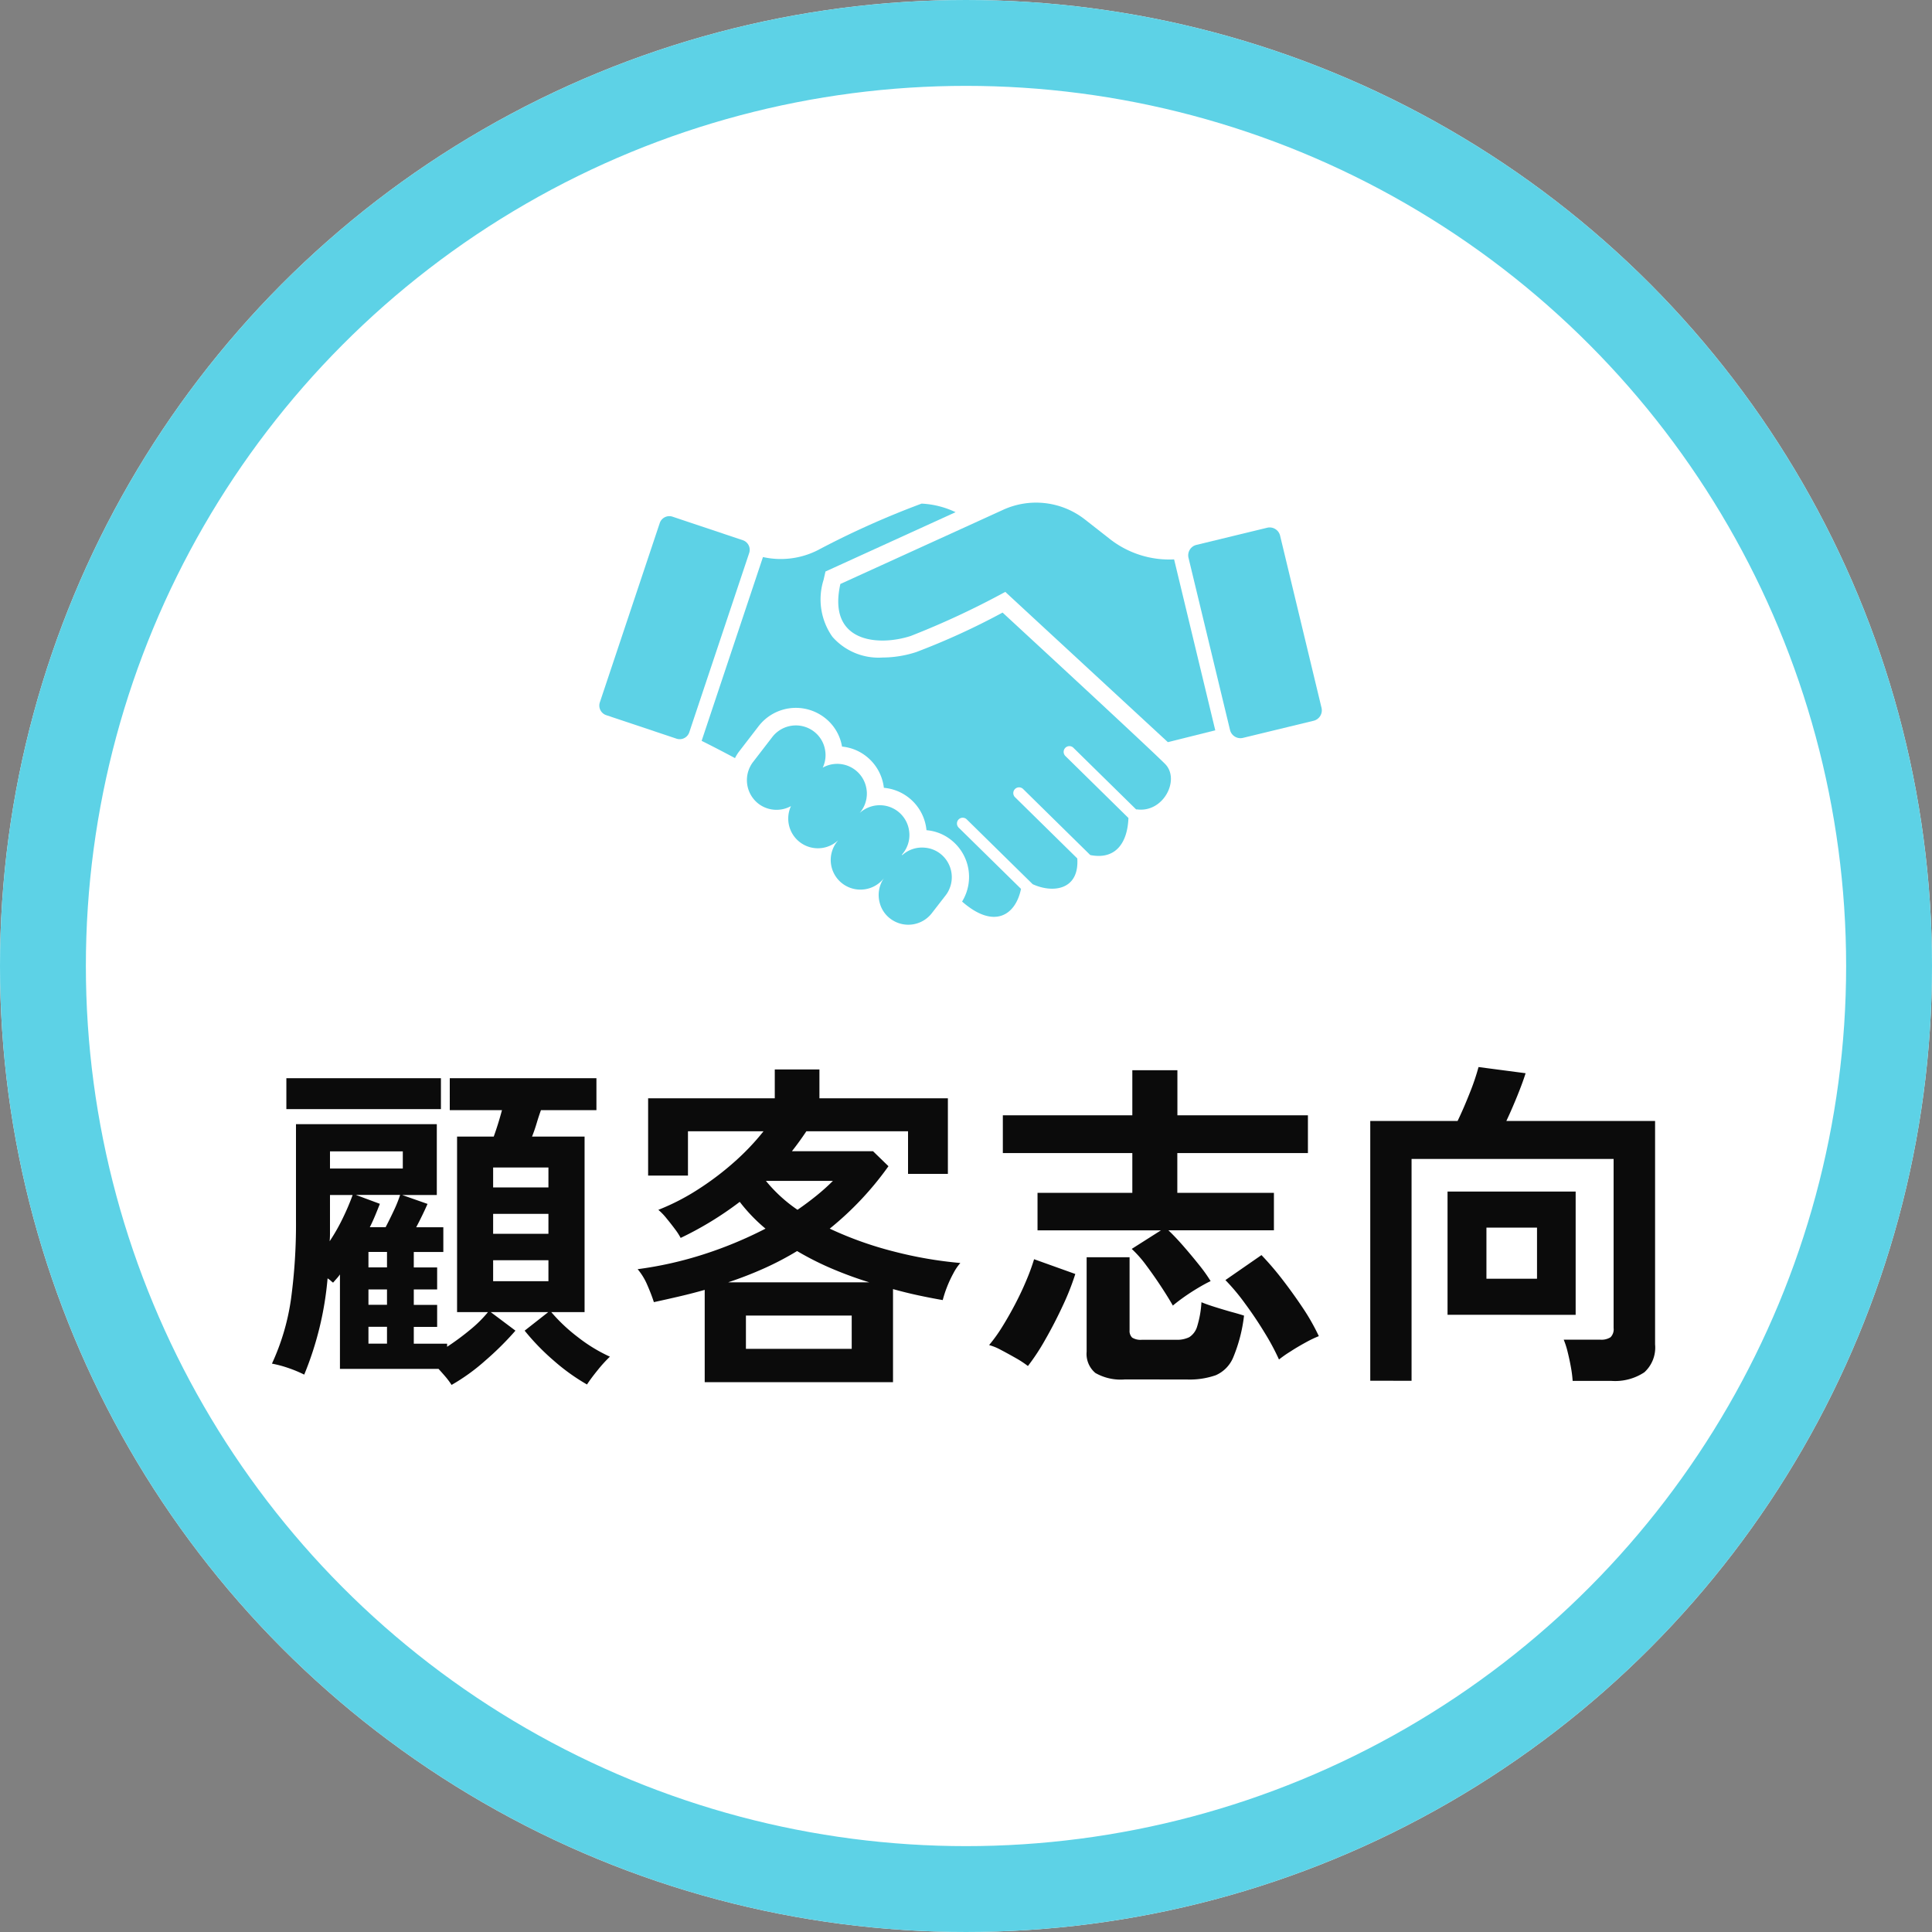 <svg xmlns="http://www.w3.org/2000/svg" xmlns:xlink="http://www.w3.org/1999/xlink" width="90" height="90" viewBox="0 0 90 90">
  <rect x="0" y="0" width="90" height="90" fill="#808080" stroke="none"/>
  <defs>
    <clipPath id="clip-path">
      <rect id="Rectangle_5439" data-name="Rectangle 5439" width="33.659" height="19.664" fill="#5dd2e6"/>
    </clipPath>
  </defs>
  <g id="Group_1095" data-name="Group 1095" transform="translate(-231 -1391)">
    <g id="Ellipse_5378" data-name="Ellipse 5378" transform="translate(231 1391)" fill="#fff" stroke="#5dd2e6" stroke-width="4">
      <circle cx="45" cy="45" r="45" stroke="none"/>
      <circle cx="45" cy="45" r="43" fill="none"/>
    </g>
    <path id="Path_6065" data-name="Path 6065" d="M-24.464,1.248A3.6,3.6,0,0,0-24.736.88Q-24.9.688-25.072.5h-4.592V-3.9a1.594,1.594,0,0,1-.152.192q-.088.1-.168.192-.064-.048-.12-.1a1,1,0,0,0-.136-.1A15.163,15.163,0,0,1-31.328.768,5.994,5.994,0,0,0-32.08.456a5.287,5.287,0,0,0-.752-.2,10.725,10.725,0,0,0,.888-3.008,25.9,25.9,0,0,0,.232-3.68V-10.9h6.56v3.3h-1.616l1.184.416q-.112.256-.248.536t-.28.552h1.264v1.152h-1.376v.72h1.088V-3.2h-1.088v.72h1.088v1.024h-1.088v.784h1.552v.144A12.083,12.083,0,0,0-23.6-1.32a5.8,5.8,0,0,0,.832-.824h-1.44V-10.32H-22.5q.208-.576.384-1.232h-2.432V-13.04h6.832v1.488H-20.3q-.1.272-.2.608t-.216.624h2.448v8.176h-1.552A7.946,7.946,0,0,0-18.568-.968a7.363,7.363,0,0,0,1.48.9,6.372,6.372,0,0,0-.568.624q-.312.384-.5.672A9.492,9.492,0,0,1-19.7.12a10.722,10.722,0,0,1-1.36-1.4l1.1-.864H-22.64l1.152.864A13.978,13.978,0,0,1-22.9.12,9.188,9.188,0,0,1-24.464,1.248ZM-32.16-11.6v-1.44h7.2v1.44Zm2.032,2.768h3.392v-.8h-3.392Zm7.6,5.248h2.576V-4.56h-2.576Zm0-2.208h2.576V-6.72h-2.576Zm0-2.16h2.576V-8.88h-2.576ZM-28.272-6.1h.736q.192-.368.376-.76a6.148,6.148,0,0,0,.3-.744h-2.064l1.12.416q-.1.256-.216.536T-28.272-6.1Zm-1.872.656a8.916,8.916,0,0,0,.624-1.1A10.994,10.994,0,0,0-29.072-7.6h-1.056v1.808Q-30.128-5.616-30.144-5.44Zm1.808,4.768h.864v-.784h-.864Zm0-1.808h.864V-3.2h-.864Zm0-1.744h.864v-.72h-.864ZM-12.672,1.12v-4.3q-.56.16-1.16.3t-1.208.272q-.112-.352-.3-.784a2.915,2.915,0,0,0-.456-.752,17.435,17.435,0,0,0,3.1-.7A18.845,18.845,0,0,0-9.84-6.032a7.809,7.809,0,0,1-1.2-1.248A15.688,15.688,0,0,1-13.792-5.6a2.94,2.94,0,0,0-.264-.408q-.184-.248-.392-.5a2.8,2.8,0,0,0-.384-.4,10.515,10.515,0,0,0,1.9-.984,13.463,13.463,0,0,0,1.7-1.3,11.363,11.363,0,0,0,1.3-1.376h-3.52v2.064h-1.856v-3.6h5.9v-1.344h2.08v1.344h5.984v3.52H-3.2v-1.984H-7.936q-.16.24-.328.472t-.344.456h3.776l.72.7A14.639,14.639,0,0,1-6.848-6.032,16.718,16.718,0,0,0-3.864-4.968a18.945,18.945,0,0,0,3.1.536,2.481,2.481,0,0,0-.328.488,5.48,5.48,0,0,0-.3.648,5.323,5.323,0,0,0-.192.592q-.576-.1-1.152-.224T-3.9-3.216V1.12Zm1.92-1.552h4.928V-1.984h-4.928Zm-.816-3.1h6.56a18.089,18.089,0,0,1-1.728-.632,13.749,13.749,0,0,1-1.632-.824A14,14,0,0,1-9.9-4.184,17.663,17.663,0,0,1-11.568-3.536Zm3.216-3.376q.464-.32.88-.656A9.736,9.736,0,0,0-6.7-8.256h-3.12A6.91,6.91,0,0,0-8.352-6.912ZM9.136-2.448q-.208-.368-.544-.88t-.7-1a5.366,5.366,0,0,0-.672-.76l1.36-.864H2.832V-7.7H7.248V-9.552H1.216v-1.76H7.248v-2.1h2.1v2.1h6.08v1.76H9.344V-7.7h4.5v1.744H8.928q.336.32.712.752t.72.864a7.2,7.2,0,0,1,.536.752q-.24.112-.576.312t-.656.424Q9.344-2.624,9.136-2.448ZM6.912.992a2.381,2.381,0,0,1-1.384-.3A1.156,1.156,0,0,1,5.12-.3V-4.7h2V-1.3a.434.434,0,0,0,.12.344.757.757,0,0,0,.472.1H9.28A1.275,1.275,0,0,0,9.9-.976a.887.887,0,0,0,.368-.5,4.707,4.707,0,0,0,.2-1.128q.24.1.608.216t.744.224q.376.1.632.184a7.226,7.226,0,0,1-.5,1.936,1.554,1.554,0,0,1-.816.84,3.7,3.7,0,0,1-1.328.2ZM14.08.064a10.88,10.88,0,0,0-.664-1.24q-.424-.7-.912-1.36a9.594,9.594,0,0,0-.92-1.1L13.264-4.8a13.947,13.947,0,0,1,.968,1.128q.5.648.96,1.336a9.922,9.922,0,0,1,.744,1.312,5.137,5.137,0,0,0-.624.3q-.368.2-.7.416A5.472,5.472,0,0,0,14.08.064Zm-11.7.3a4.714,4.714,0,0,0-.576-.376q-.352-.2-.688-.376A2.445,2.445,0,0,0,.576-.608a7.072,7.072,0,0,0,.6-.832q.312-.5.608-1.064t.528-1.12a9.684,9.684,0,0,0,.36-.984l1.92.688A11.979,11.979,0,0,1,4-2.424Q3.616-1.6,3.184-.848A10.029,10.029,0,0,1,2.384.368Zm15.952.688v-12.1H22.4q.272-.56.56-1.288a10.766,10.766,0,0,0,.416-1.224l2.192.288q-.128.416-.384,1.048t-.512,1.176H31.6V-.64a1.556,1.556,0,0,1-.5,1.3,2.464,2.464,0,0,1-1.544.4H27.76a5.524,5.524,0,0,0-.08-.632q-.064-.36-.152-.712a3.893,3.893,0,0,0-.184-.576h1.7a.794.794,0,0,0,.48-.112.525.525,0,0,0,.144-.432V-9.28H20.256V1.056Zm3.6-3.072V-7.76H27.9v5.744ZM23.744-3.7H26.1V-6.08H23.744Z" transform="translate(276.5 1454.267)" fill="#0b0b0b"/>
    <g id="Group_1094" data-name="Group 1094" transform="translate(258.922 1414.415)">
      <g id="Group_1093" data-name="Group 1093">
        <g id="Group_1092" data-name="Group 1092" clip-path="url(#clip-path)">
          <path id="Path_5662" data-name="Path 5662" d="M126.441,15.312h0l-2.93-2.879a.265.265,0,0,0-.379,0,.268.268,0,0,0,0,.378l2.94,2.89v0c-.046,1.2-.628,1.955-1.778,1.726h0l-3.129-3.077a.27.27,0,0,0-.381.005.267.267,0,0,0,.005.378l2.9,2.852v0c.1,1.474-1.136,1.633-2.078,1.2h0l-3.07-3.018a.268.268,0,0,0-.378,0,.271.271,0,0,0,0,.382l2.905,2.854c-.252,1.227-1.252,1.9-2.745.591a2.192,2.192,0,0,0-.526-2.881,2.116,2.116,0,0,0-1.133-.443l-.008-.075a2.188,2.188,0,0,0-1.977-1.9,2.181,2.181,0,0,0-.837-1.48,2.145,2.145,0,0,0-1.112-.44,2.142,2.142,0,0,0-.816-1.351,2.192,2.192,0,0,0-3.07.4l-.9,1.168a1.95,1.95,0,0,0-.2.32c-.608-.327-1.206-.631-1.554-.805l2.857-8.561a3.819,3.819,0,0,0,2.53-.309,40.492,40.492,0,0,1,4.861-2.181,4.145,4.145,0,0,1,1.582.4l-6.061,2.763-.089.39a3.021,3.021,0,0,0,.411,2.65,2.858,2.858,0,0,0,2.337.967,5.107,5.107,0,0,0,1.571-.255,32.95,32.95,0,0,0,4.02-1.839l1.676,1.549s5.1,4.71,5.892,5.5c.722.722-.075,2.307-1.332,2.116" transform="translate(-101.427 -1.011)" fill="#5dd2e6"/>
          <path id="Path_5663" data-name="Path 5663" d="M162.267,237.514a1.351,1.351,0,0,0-.714-.277,1.371,1.371,0,0,0-1.055.346.151.151,0,0,0-.021-.013l.067-.086a1.367,1.367,0,0,0,.287-.841,1.171,1.171,0,0,0-.008-.137,1.378,1.378,0,0,0-1.238-1.241,1.39,1.39,0,0,0-1.069.354l.048-.062a1.381,1.381,0,0,0,.285-.841,1.017,1.017,0,0,0-.013-.18,1.38,1.38,0,0,0-2.044-1.028,1.348,1.348,0,0,0,.132-.583,1.447,1.447,0,0,0-.038-.322,1.366,1.366,0,0,0-.5-.776,1.387,1.387,0,0,0-1.939.25l-.9,1.168a1.235,1.235,0,0,0-.132.209,1.39,1.39,0,0,0,.381,1.732,1.366,1.366,0,0,0,.626.269,1.394,1.394,0,0,0,.892-.156,1.39,1.39,0,0,0-.091.9,1.38,1.38,0,0,0,1.206,1.058,1.384,1.384,0,0,0,1.08-.363l-.054.07a1.38,1.38,0,0,0,1.155,2.224,1.375,1.375,0,0,0,1.037-.537,1.383,1.383,0,0,0-.2,1.152,1.34,1.34,0,0,0,.489.736,1.385,1.385,0,0,0,1.939-.252l.645-.832a1.226,1.226,0,0,0,.161-.271,1.369,1.369,0,0,0,.124-.569,1.388,1.388,0,0,0-.537-1.1" transform="translate(-146.389 -221.163)" fill="#5dd2e6"/>
          <path id="Path_5664" data-name="Path 5664" d="M263.846,2.649l1.916,7.957-2.209.551-5.8-5.36L255.98,4.157a38.559,38.559,0,0,1-4.4,2.052c-1.493.489-3.9.325-3.282-2.42L254.68.881l1.208-.551a3.691,3.691,0,0,1,3.805.457l1.149.9a4.491,4.491,0,0,0,3,.957" transform="translate(-237.072 0)" fill="#5dd2e6"/>
          <path id="Path_5665" data-name="Path 5665" d="M617.735,34.791l-3.3.8a.5.5,0,0,1-.6-.366l-.035-.144-1.9-7.88a.5.5,0,0,1,.366-.6l3.3-.8a.5.5,0,0,1,.6.366l1.931,8.025a.5.5,0,0,1-.366.6" transform="translate(-584.457 -24.632)" fill="#5dd2e6"/>
          <path id="Path_5666" data-name="Path 5666" d="M6.677,15.248a.471.471,0,0,1,.3.6L4.326,23.781l-.137.412a.471.471,0,0,1-.6.3L.322,23.4a.471.471,0,0,1-.3-.6L2.81,14.454a.471.471,0,0,1,.6-.3Z" transform="translate(0 -13.499)" fill="#5dd2e6"/>
        </g>
      </g>
    </g>
  </g>
</svg>
